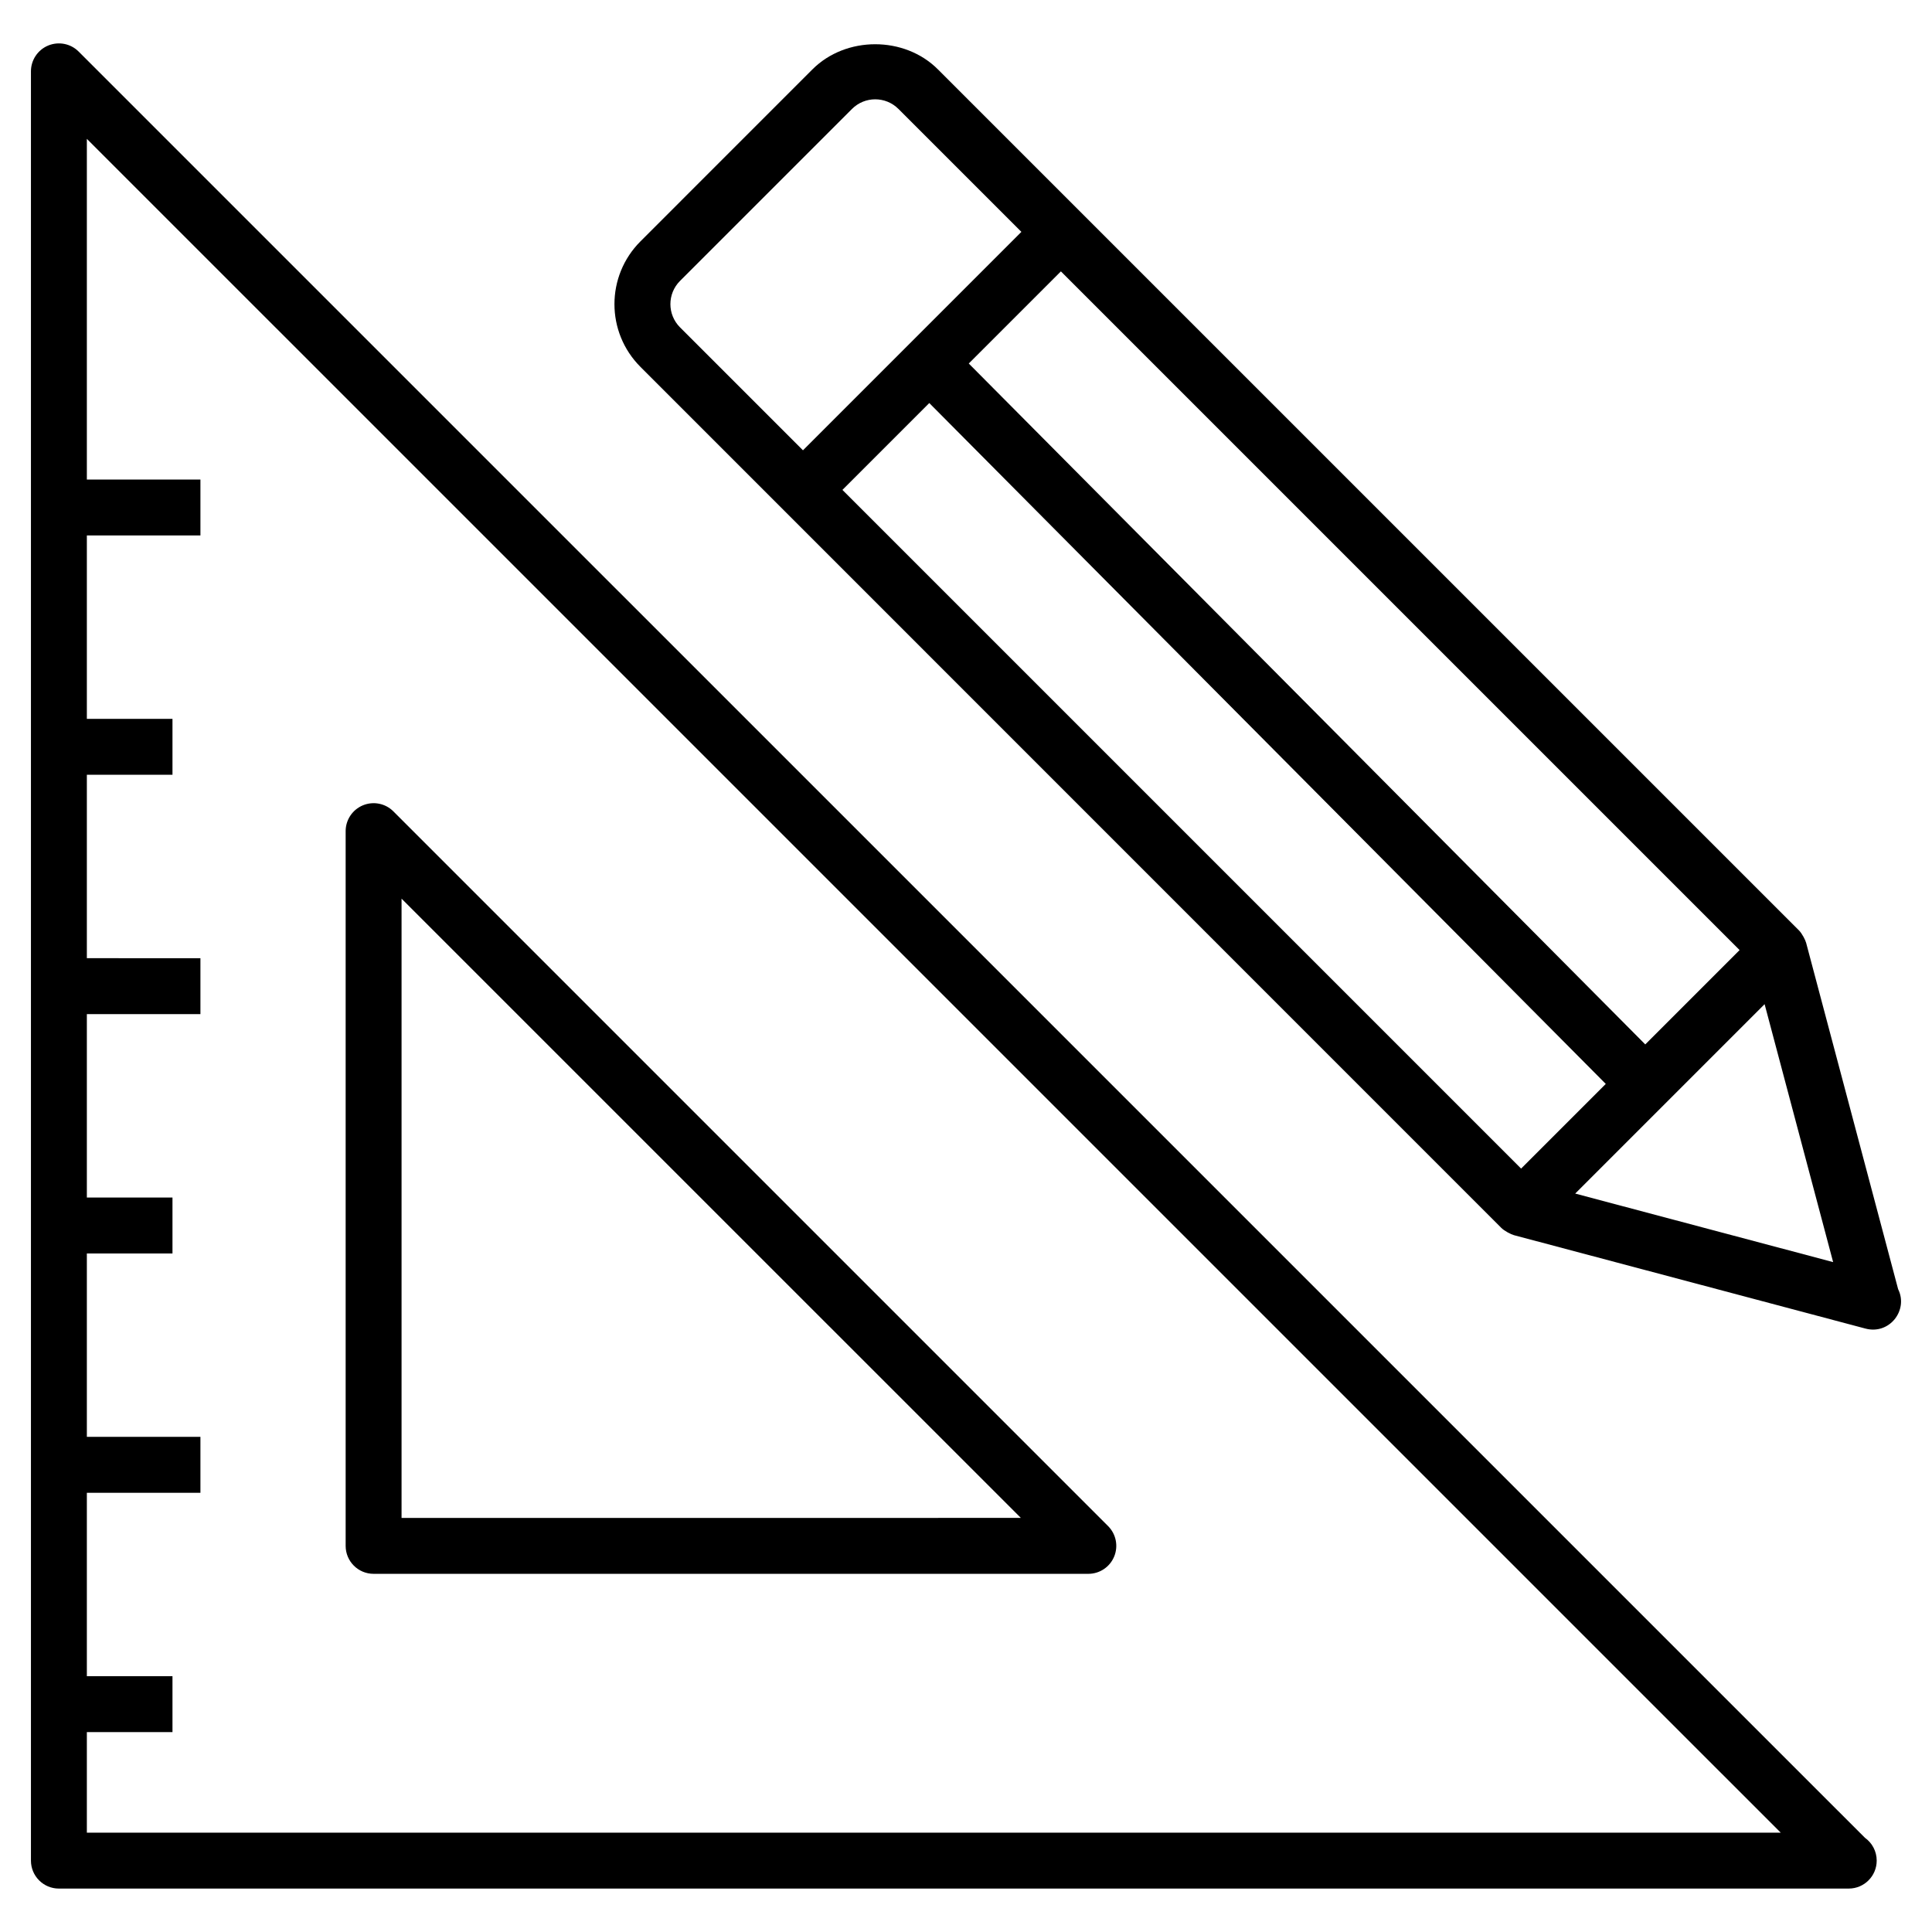 <?xml version="1.0" encoding="UTF-8"?>
<!-- Uploaded to: SVG Repo, www.svgrepo.com, Generator: SVG Repo Mixer Tools -->
<svg fill="#000000" width="800px" height="800px" version="1.1" viewBox="144 144 512 512" xmlns="http://www.w3.org/2000/svg">
 <g>
  <path d="m243.01 561.08h189.41c2.996 0 5.703-1.805 6.844-4.574 1.148-2.769 0.512-5.953-1.605-8.074l-189.41-189.41c-2.113-2.121-5.297-2.75-8.074-1.605-2.769 1.148-4.574 3.852-4.574 6.844v189.41c0 4.094 3.312 7.41 7.41 7.41zm7.406-178.93 164.12 164.11-164.12 0.004z"/>
  <path d="m633.79 644.49c0.059 0.008 0.109 0.004 0.145 0 4.094 0 7.41-3.316 7.41-7.41 0-2.496-1.23-4.703-3.117-6.047l-473.38-473.36c-2.113-2.121-5.297-2.75-8.074-1.609-2.773 1.148-4.574 3.852-4.574 6.848v474.17c0 4.094 3.312 7.41 7.41 7.41zm-17.883-14.82h-448.89v-26.645h22.691v-14.816h-22.691v-48.609h30.098v-14.816h-30.098v-48.605h22.691v-14.816l-22.691-0.004v-48.609h30.098v-14.816l-30.098-0.004v-48.609h22.691v-14.816l-22.691-0.004v-48.605h30.098v-14.816h-30.098v-90.285z"/>
  <path d="m622.65 393.88c-0.195-0.742-1.062-2.477-1.93-3.34-4.023-4.027-5.062-5.062-228.16-228.15-8.871-8.887-24.375-8.887-33.262 0l-45.57 45.574c-9.184 9.184-9.195 24.074 0 33.266 66.402 66.414 227.08 227.13 228.14 228.18 0.832 0.828 2.59 1.723 3.336 1.922l93.125 24.746c6.398 1.727 11.461-4.883 8.695-10.434zm-42.637 26.902-179.28-180.45 24.418-24.414 179.86 179.86zm-255.8-202.34 45.574-45.57c3.391-3.398 8.902-3.406 12.309-0.004l32.582 32.578c-21.977 21.977-37.648 37.652-57.883 57.887l-32.582-32.582c-3.391-3.398-3.406-8.898 0-12.309zm66.055 32.367 179.28 180.44-22.438 22.438-179.86-179.86zm171.18 209.5 50.191-50.195 18.16 68.355z"/>
 </g>
</svg>
